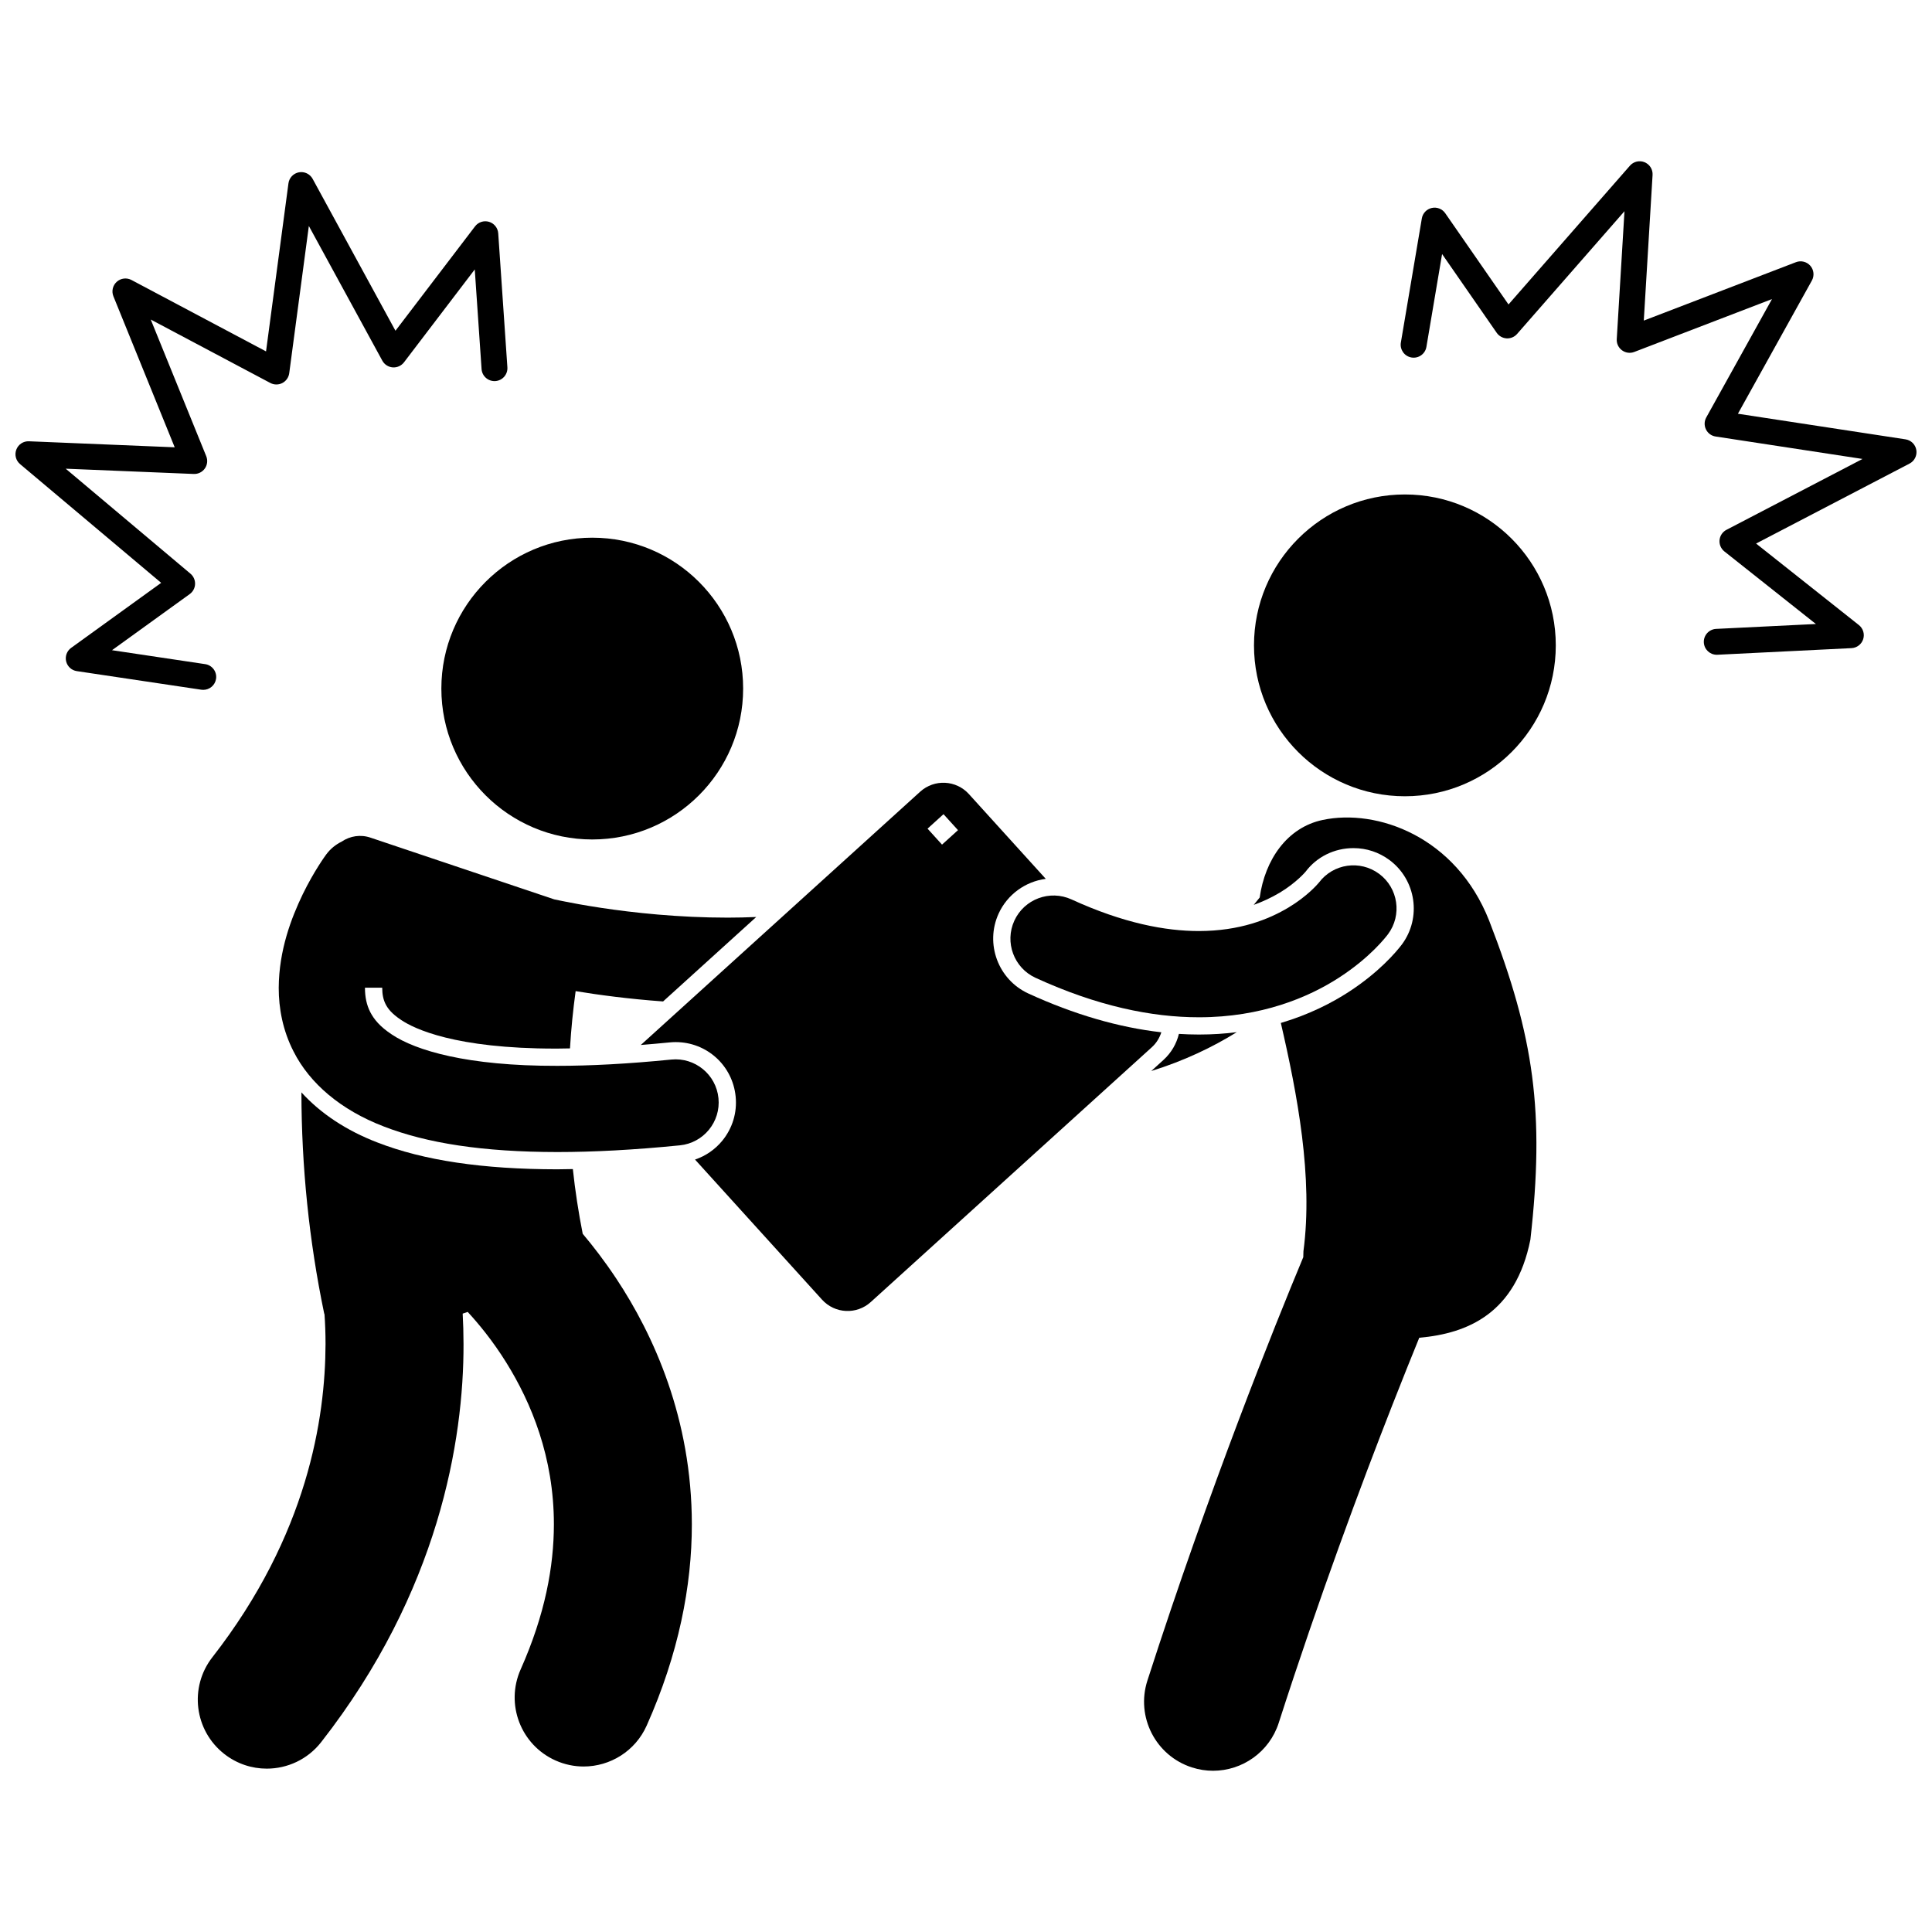 <?xml version="1.0" encoding="UTF-8"?>
<!-- Uploaded to: ICON Repo, www.svgrepo.com, Generator: ICON Repo Mixer Tools -->
<svg width="800px" height="800px" version="1.1" viewBox="144 144 512 512" xmlns="http://www.w3.org/2000/svg">
 <defs>
  <clipPath id="b">
   <path d="m148.09 189h130.91v138h-130.91z"/>
  </clipPath>
  <clipPath id="a">
   <path d="m515 186h136.9v132h-136.9z"/>
  </clipPath>
 </defs>
 <path d="m461.7 418.16h-0.059c-1.727 0-3.465-0.059-5.219-0.168-0.625 2.578-1.996 5.004-4.106 6.914l-3.223 2.926c8.668-2.688 16.203-6.285 22.66-10.293-3.129 0.395-6.438 0.621-9.941 0.621z"/>
 <path d="m483.13 380.58c4.496-2.711 6.856-5.562 6.879-5.59 2.938-3.91 7.602-6.231 12.672-6.231 3.457 0 6.75 1.09 9.535 3.152 7.078 5.262 8.555 15.305 3.297 22.383-1.578 2.07-6.047 7.359-14.125 12.602-4.367 2.832-10.375 5.957-17.953 8.199 4.363 18.828 8.586 40.93 5.992 60.473-0.027 0.562-0.027 1.059-0.047 1.598-7.59 18.207-24.77 60.879-41.309 112.21-3.094 9.609 2.184 19.91 11.797 23.008 1.863 0.602 3.754 0.887 5.609 0.887 7.723 0 14.902-4.938 17.398-12.684 10.699-33.238 21.742-62.898 30.094-84.195 2.703-6.894 5.117-12.895 7.148-17.875 12.84-1.133 25.543-6.445 29.453-26.008 3.812-33.699 1.027-53.691-10.926-84.52-8.832-22.375-29.785-29.723-44.113-26.695-9.48 2.004-15.297 10.586-16.699 20.559-0.496 0.633-1.027 1.285-1.582 1.949 2.398-0.852 4.688-1.918 6.879-3.227z"/>
 <path d="m556.3 315.03c0 22.086-17.902 39.988-39.988 39.988-22.086 0-39.992-17.902-39.992-39.988s17.906-39.992 39.992-39.992c22.086 0 39.988 17.906 39.988 39.992"/>
 <path d="m340.94 326.48c0 22.086-17.902 39.988-39.988 39.988-22.086 0-39.988-17.902-39.988-39.988 0-22.086 17.902-39.988 39.988-39.988 22.086 0 39.988 17.902 39.988 39.988"/>
 <path d="m291.68 453.88c-19.797-0.02-35.383-2.344-47.641-7.102-8.289-3.184-15.086-7.711-20.16-13.285 0.023 19.645 2.023 39.285 6.016 58.52 0.023 0.121 0.074 0.227 0.105 0.344 0.164 2.324 0.27 4.945 0.27 7.832-0.062 19.586-4.699 50.543-29.98 82.984-6.215 7.953-4.801 19.445 3.164 25.66 3.34 2.609 7.305 3.875 11.238 3.875 5.438 0 10.816-2.414 14.422-7.027 31.199-39.895 37.785-80.027 37.723-105.49-0.004-2.883-0.086-5.566-0.223-8.07 0.441-0.148 0.891-0.301 1.328-0.449 2.828 3.055 6.613 7.606 10.223 13.418 6.617 10.629 12.621 25.047 12.621 42.875-0.016 11.148-2.305 23.828-8.809 38.445-4.109 9.223 0.031 20.027 9.254 24.141 2.418 1.078 4.945 1.59 7.434 1.59 7 0 13.676-4.039 16.711-10.84 8.465-18.973 11.98-37.027 11.969-53.336-0.004-28-10.141-50.219-20.02-65.113-3.07-4.625-6.121-8.586-8.902-11.883-1.117-5.676-2.004-11.398-2.613-17.152-1.379 0.023-2.793 0.062-4.129 0.062z"/>
 <path d="m313.82 420.93c2.492-0.199 5.035-0.422 7.633-0.68 0.535-0.051 1.07-0.082 1.598-0.082 8.25 0 15.082 6.195 15.902 14.414 0.426 4.25-0.836 8.414-3.539 11.719-1.926 2.344-4.422 4.047-7.223 4.996l33.66 37.129c3.391 3.738 9.172 4.023 12.91 0.629l74.488-67.531c1.227-1.109 2.039-2.488 2.516-3.957-11.297-1.285-23.102-4.711-35.23-10.273-8.016-3.676-11.551-13.191-7.879-21.207 2.309-5.035 7.074-8.473 12.48-9.184l-20.367-22.465c-3.391-3.742-9.172-4.023-12.91-0.633zm80.219-61.164 3.84 4.231-4.234 3.836-3.836-4.231z"/>
 <path d="m221.8 422.66c4.293 8.48 12.516 15.492 23.883 19.859 11.426 4.434 26.207 6.766 45.988 6.785 9.59 0 20.355-0.566 32.496-1.777 6.277-0.625 10.863-6.227 10.234-12.5-0.625-6.277-6.227-10.859-12.496-10.234-11.512 1.148-21.539 1.664-30.23 1.664-23.949 0.059-37.531-4.09-43.82-8.297-3.195-2.106-4.731-4.035-5.719-5.922-0.965-1.891-1.41-3.949-1.418-6.438 0-0.016 0.004-0.031 0.004-0.047l4.566-0.008c0.008 1.828 0.293 3.176 0.922 4.406 0.562 1.078 1.512 2.445 4.156 4.188 3.418 2.281 14.176 7.547 40.812 7.547h0.484c1.098 0 2.262-0.035 3.391-0.051 0.293-5.078 0.809-10.137 1.496-15.176 6.066 1 14.043 2.074 23.176 2.734l24.684-22.379c-2.543 0.102-5.074 0.172-7.562 0.168-13 0.004-24.973-1.297-33.602-2.602-4.32-0.652-7.805-1.301-10.184-1.781-0.938-0.191-1.648-0.344-2.223-0.469-0.004 0-0.004-0.004-0.004-0.004-16.199-5.441-32.395-10.883-48.594-16.324-2.68-0.93-5.438-0.473-7.695 1.027-1.547 0.777-2.961 1.879-4.059 3.367l-0.004-0.004c-0.277 0.387-3.231 4.391-6.277 10.637-3 6.258-6.285 14.75-6.34 24.758v0.008c-0.008 5.383 1.059 11.27 3.934 16.863z"/>
 <path d="m412.81 387.99c-2.625 5.734-0.105 12.52 5.629 15.145 16.336 7.5 30.824 10.461 43.266 10.453h0.113c16.355 0 28.879-5.207 37.082-10.535 8.254-5.348 12.352-10.711 12.945-11.488 3.758-5.062 2.711-12.223-2.352-15.984-5.051-3.75-12.168-2.719-15.945 2.293-0.371 0.453-3.086 3.625-8.062 6.617-5.262 3.152-12.887 6.227-23.777 6.246-8.816-0.004-19.934-2.055-33.746-8.379-5.738-2.621-12.523-0.102-15.152 5.633z"/>
 <g clip-path="url(#b)">
  <path d="m186.71 298.46-23.855 17.23c-1.133 0.816-1.656 2.234-1.324 3.586 0.332 1.355 1.445 2.371 2.82 2.578l33.008 4.93c0.168 0.023 0.34 0.035 0.508 0.035 1.668 0 3.137-1.219 3.391-2.922 0.277-1.871-1.016-3.617-2.887-3.894l-24.688-3.691 20.598-14.875c0.852-0.617 1.379-1.598 1.414-2.648 0.035-1.051-0.41-2.074-1.215-2.75l-33.07-27.828 33.93 1.395c1.168 0.047 2.269-0.492 2.945-1.449 0.672-0.953 0.812-2.18 0.371-3.258l-14.707-36.219 31.691 16.812c0.992 0.527 2.176 0.531 3.176 0.02 0.996-0.516 1.68-1.48 1.832-2.598l5.199-39.027 19.473 35.699c0.555 1.016 1.598 1.684 2.75 1.777 1.152 0.086 2.285-0.422 2.988-1.34l18.758-24.617 1.805 26.398c0.129 1.887 1.766 3.312 3.656 3.188 1.887-0.133 3.316-1.766 3.184-3.656l-2.426-35.5c-0.102-1.422-1.07-2.641-2.434-3.051-1.371-0.41-2.848 0.07-3.715 1.207l-21.086 27.66-21.953-40.258c-0.715-1.301-2.18-2-3.637-1.727-1.453 0.273-2.574 1.445-2.769 2.918l-5.941 44.539-35.664-18.926c-1.273-0.676-2.836-0.48-3.902 0.484-1.07 0.965-1.422 2.5-0.883 3.836l16.246 40.02-38.629-1.594c-1.469-0.062-2.805 0.812-3.336 2.184-0.535 1.371-0.141 2.914 0.984 3.863z"/>
 </g>
 <g clip-path="url(#a)">
  <path d="m518.06 238.74c1.867 0.316 3.641-0.945 3.953-2.809l4.156-24.609 14.477 20.879c0.598 0.863 1.57 1.406 2.621 1.469 1.051 0.059 2.082-0.371 2.773-1.164l28.465-32.531-2.047 33.891c-0.074 1.172 0.453 2.281 1.395 2.969 0.941 0.691 2.16 0.855 3.25 0.434l36.492-14.008-17.414 31.367c-0.547 0.984-0.574 2.16-0.078 3.176 0.492 1.008 1.445 1.711 2.559 1.875l38.926 5.949-36.062 18.785c-1.027 0.531-1.719 1.566-1.828 2.715-0.105 1.148 0.375 2.289 1.285 3.008l24.25 19.23-26.438 1.297c-1.891 0.094-3.352 1.703-3.258 3.594 0.09 1.832 1.605 3.262 3.426 3.262 0.055 0 0.113 0 0.172-0.004h-0.004l35.543-1.754c1.422-0.07 2.656-1.016 3.094-2.375 0.434-1.355-0.02-2.848-1.133-3.731l-27.254-21.609 40.668-21.191c1.312-0.68 2.043-2.137 1.801-3.598-0.238-1.461-1.406-2.606-2.867-2.828l-44.414-6.785 19.602-35.297c0.695-1.258 0.535-2.828-0.406-3.914-0.945-1.086-2.477-1.469-3.812-0.953l-40.328 15.48 2.328-38.594c0.09-1.469-0.758-2.816-2.121-3.375-1.355-0.559-2.91-0.191-3.879 0.914l-32.18 36.781-16.766-24.18c-0.797-1.148-2.203-1.699-3.566-1.395-1.363 0.305-2.406 1.395-2.637 2.777l-5.559 32.906c-0.309 1.859 0.949 3.633 2.816 3.945z"/>
 </g>
</svg>